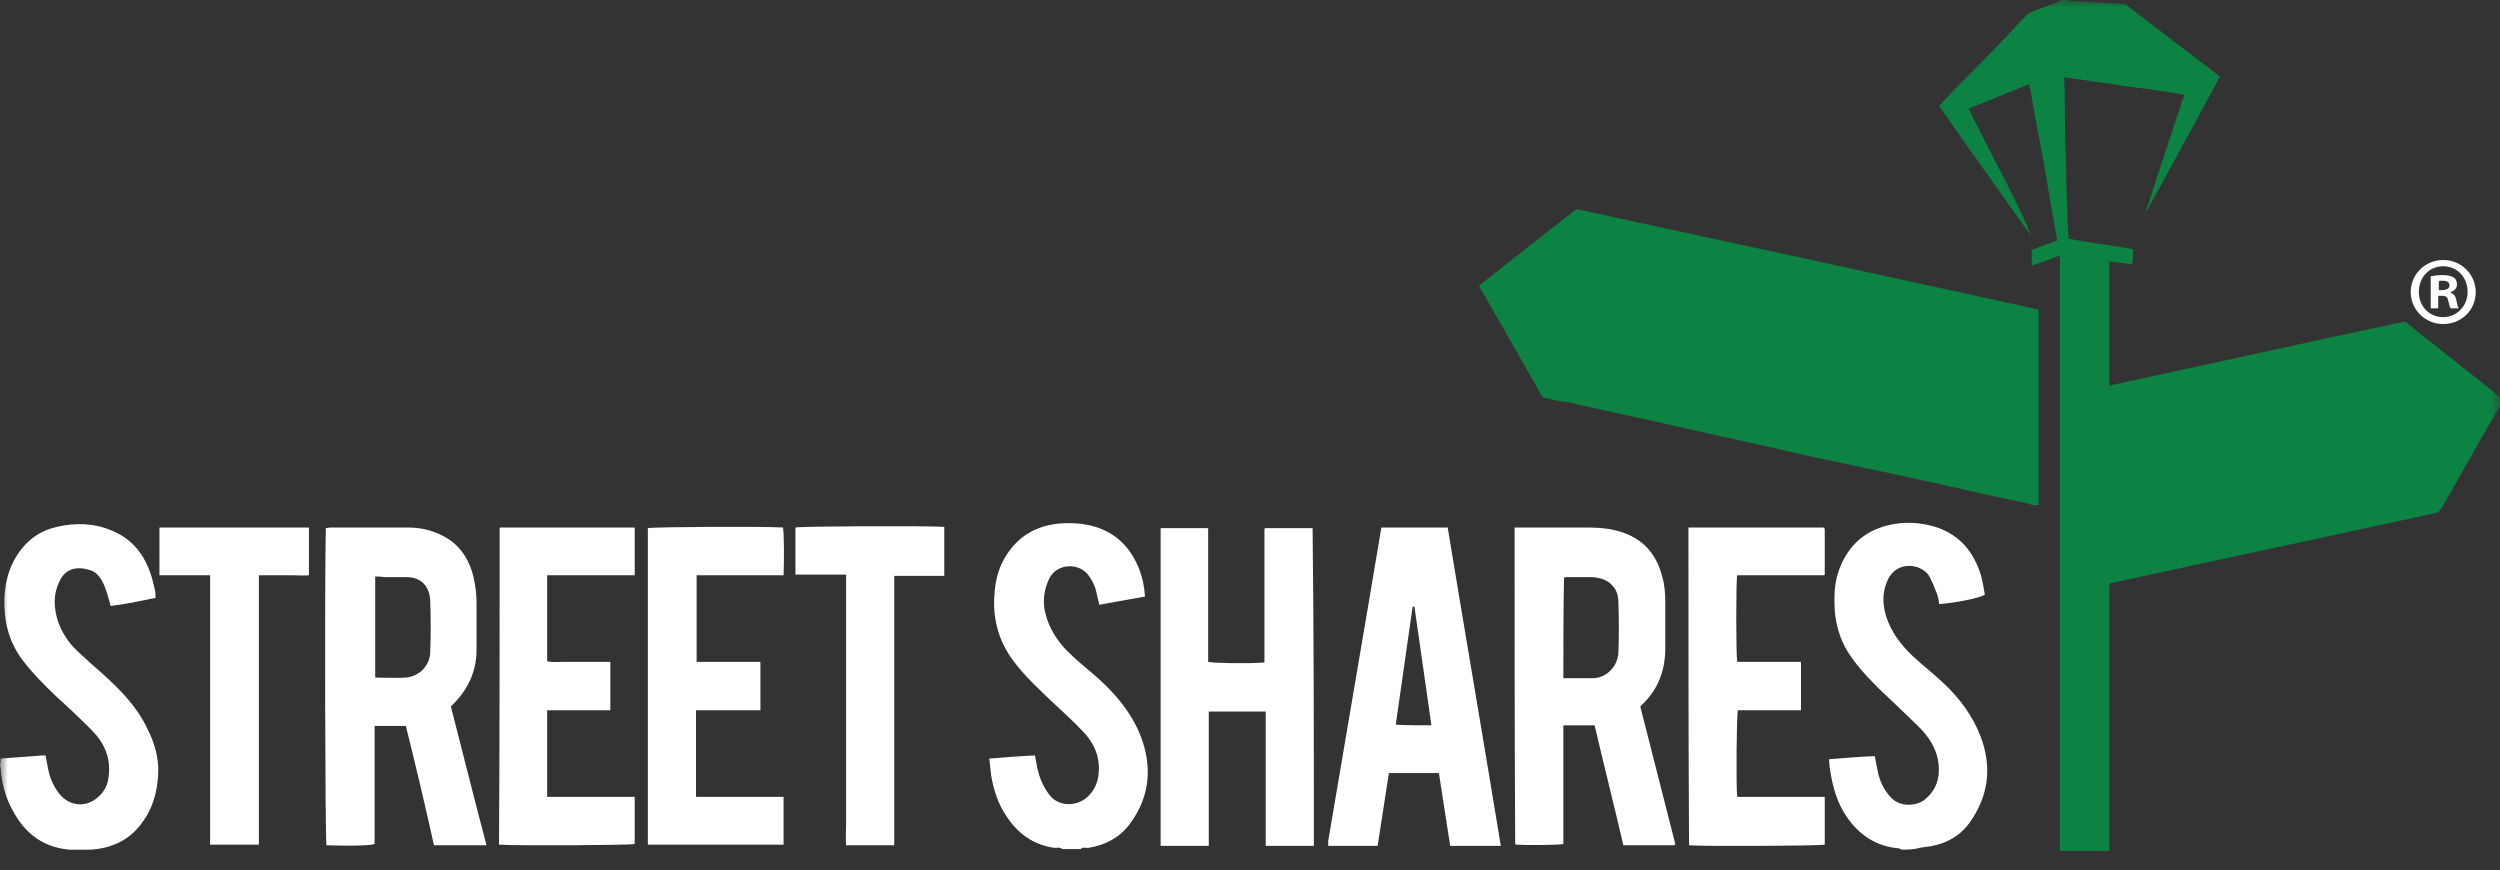 <svg width="158" height="55" viewBox="0 0 158 55" fill="none" xmlns="http://www.w3.org/2000/svg">
<rect x="0" y="0" width="158" height="55" fill="#333333" stroke="none"/>
<mask id="mask0_5_46" style="mask-type:luminance" maskUnits="userSpaceOnUse" x="0" y="0" width="158" height="55">
<path d="M158 0H0V55H158V0Z" fill="white"/>
</mask>
<g mask="url(#mask0_5_46)">
<path d="M120.185 53.698C120.146 53.659 120.067 53.659 120.027 53.619C118.565 53.5 117.458 52.746 116.668 51.555C116.115 50.722 115.838 49.769 115.68 48.777C115.64 48.539 115.601 48.261 115.601 47.983C116.589 47.904 117.538 47.825 118.486 47.785C118.565 48.221 118.644 48.618 118.723 48.975C118.881 49.531 119.118 50.007 119.553 50.444C120.146 51.039 121.134 50.92 121.608 50.563C122.122 50.166 122.438 49.65 122.517 48.975C122.636 47.825 122.162 46.872 121.411 46.078C120.541 45.205 119.632 44.372 118.723 43.498C117.972 42.744 117.261 41.99 116.708 41.077C116.273 40.323 116.036 39.49 115.957 38.617C115.917 37.823 115.917 36.989 116.154 36.236C116.668 34.648 117.696 33.576 119.395 33.179C120.423 32.941 121.45 33.021 122.438 33.338C123.901 33.854 124.77 34.926 125.205 36.394C125.323 36.791 125.363 37.188 125.442 37.585C125.165 37.783 123.624 38.101 122.557 38.18C122.517 37.902 122.478 37.625 122.359 37.386C122.241 37.069 122.122 36.791 121.964 36.474C121.529 35.64 119.909 35.362 119.316 36.632C118.96 37.386 118.96 38.141 119.197 38.934C119.514 39.926 120.106 40.72 120.857 41.435C121.49 42.03 122.162 42.546 122.794 43.141C123.821 44.094 124.651 45.205 125.165 46.515C125.916 48.499 125.679 50.325 124.454 52.031C123.742 52.984 122.754 53.42 121.608 53.54C121.529 53.54 121.411 53.579 121.332 53.579C120.936 53.698 120.541 53.698 120.185 53.698ZM106.709 33.338H115.245L115.285 33.378L115.324 33.418V36.315L115.285 36.355H109.791C109.712 36.672 109.712 41.316 109.791 41.831H113.822V44.888H109.831C109.752 45.245 109.712 49.69 109.791 50.364H115.324V53.381C114.969 53.46 107.618 53.5 106.748 53.42C106.709 46.753 106.709 40.085 106.709 33.338ZM95.722 33.338H99.911C100.622 33.338 101.294 33.338 102.006 33.497C103.626 33.854 104.653 34.846 105.049 36.434C105.207 36.95 105.246 37.505 105.246 38.061V40.958C105.246 42.347 104.812 43.538 103.824 44.491L103.705 44.61C103.705 44.61 103.705 44.649 103.665 44.649C104.416 47.547 105.128 50.444 105.879 53.341C105.879 53.381 105.839 53.381 105.839 53.381L105.8 53.42H102.598C102.006 50.88 101.373 48.38 100.78 45.84H98.804V53.341C98.449 53.42 96.275 53.42 95.801 53.381L95.761 53.341V53.301C95.722 46.713 95.722 40.045 95.722 33.338ZM98.804 42.863H100.662C101.492 42.863 102.243 42.149 102.282 41.236C102.322 40.204 102.322 39.133 102.282 38.101C102.282 37.704 102.203 37.307 101.887 36.989C101.571 36.632 101.097 36.513 100.662 36.474H99.16C99.041 36.474 98.923 36.474 98.844 36.513C98.804 38.617 98.804 40.72 98.804 42.863ZM87.778 48.856C87.541 50.404 87.303 51.912 87.066 53.46H83.944V53.143C85.051 46.554 86.197 39.966 87.303 33.338H91.493C92.599 40.045 93.746 46.713 94.852 53.46H91.651C91.414 51.912 91.177 50.404 90.939 48.856H87.778ZM90.465 45.84C90.109 43.34 89.754 40.879 89.398 38.379C89.398 38.379 89.398 38.339 89.359 38.339H89.279C88.924 40.839 88.568 43.3 88.212 45.8C89.003 45.84 89.714 45.84 90.465 45.84ZM83.035 53.46H79.992V44.967H76.395V53.46H73.352V33.378H76.316L76.356 33.418V41.831C76.712 41.911 78.806 41.951 79.873 41.871L79.913 41.831V41.792V33.457C79.913 33.457 79.913 33.418 79.952 33.378H82.956C83.035 40.045 83.035 46.713 83.035 53.46ZM66.594 53.579C65.29 53.381 64.302 52.666 63.59 51.555C63.077 50.801 62.8 49.928 62.642 49.015C62.602 48.698 62.563 48.34 62.523 47.944C63.511 47.864 64.42 47.785 65.408 47.745C65.487 48.102 65.527 48.42 65.606 48.737C65.764 49.333 66.001 49.849 66.397 50.325C67.029 51.039 68.135 50.92 68.728 50.364C69.163 49.968 69.4 49.452 69.44 48.817C69.519 47.785 69.124 46.912 68.412 46.197C67.819 45.562 67.147 44.967 66.515 44.372C65.645 43.538 64.776 42.744 64.065 41.792C63.037 40.442 62.681 38.895 62.879 37.228C62.958 36.434 63.195 35.719 63.63 35.045C64.381 33.894 65.448 33.259 66.831 33.1C67.661 33.021 68.452 33.06 69.242 33.298C70.625 33.735 71.495 34.688 72.008 35.997C72.206 36.513 72.325 37.069 72.364 37.704C71.416 37.863 70.428 38.061 69.479 38.22C69.4 37.863 69.321 37.545 69.242 37.228C69.163 36.95 69.005 36.672 68.847 36.434C68.254 35.521 66.752 35.561 66.278 36.632C65.962 37.347 65.883 38.061 66.08 38.815C66.317 39.728 66.831 40.522 67.463 41.157C68.096 41.792 68.768 42.308 69.44 42.903C70.744 44.094 71.85 45.483 72.325 47.229C72.799 49.015 72.483 50.642 71.376 52.111C70.744 52.944 69.835 53.42 68.807 53.579C68.649 53.619 68.452 53.5 68.293 53.659H67.147C66.95 53.5 66.752 53.619 66.594 53.579ZM59.678 36.394H56.516V53.42H53.473C53.433 53.024 53.473 52.587 53.473 52.151V50.841V49.491V48.182V46.872V45.562V44.213V42.903V41.593V40.284V38.934V37.625V36.315H50.272V33.338C50.588 33.259 58.453 33.219 59.678 33.298V36.394ZM43.988 44.888V50.364H49.521V53.381H40.944V33.378C41.3 33.298 48.217 33.259 49.481 33.338C49.56 33.656 49.56 35.521 49.521 36.355H44.027V41.831H48.058V44.888H43.988ZM31.578 33.338H40.114V36.355H34.581V41.792C34.898 41.871 35.253 41.831 35.569 41.831H38.573V44.888H34.581V50.364H40.114V53.341C39.798 53.42 32.605 53.46 31.538 53.381C31.578 46.713 31.578 40.045 31.578 33.338ZM25.65 45.88H23.674V53.341C23.357 53.46 21.855 53.46 20.63 53.42C20.551 53.024 20.512 36.791 20.591 33.378C20.67 33.378 20.788 33.338 20.867 33.338H25.768C26.717 33.338 27.586 33.576 28.377 34.092C29.206 34.648 29.681 35.481 29.918 36.434C30.037 36.95 30.116 37.505 30.116 38.061V40.919C30.155 42.308 29.641 43.498 28.653 44.491L28.495 44.649C29.246 47.547 29.957 50.444 30.748 53.42H27.428C26.875 50.92 26.282 48.42 25.65 45.88ZM23.713 36.434V42.824C24.385 42.824 25.017 42.863 25.65 42.824C26.48 42.744 27.151 42.109 27.191 41.236C27.23 40.165 27.23 39.053 27.191 37.982C27.151 36.989 26.559 36.474 25.689 36.474H24.266C24.069 36.434 23.871 36.434 23.713 36.434ZM19.524 33.338V36.355C19.207 36.394 18.852 36.355 18.496 36.355H16.362V53.381H13.279V36.355H10.078V33.338H19.524ZM0.04 47.944C0.909 47.864 1.778 47.825 2.648 47.745H2.885C2.925 48.063 3.004 48.34 3.043 48.618C3.162 49.174 3.359 49.65 3.715 50.126C4.426 51.039 5.494 50.999 6.165 50.404C6.6 50.047 6.837 49.571 6.877 48.975C6.995 47.825 6.561 46.912 5.77 46.118C5.059 45.404 4.347 44.729 3.596 44.054C2.806 43.3 2.055 42.546 1.423 41.712C0.553 40.562 0.237 39.252 0.277 37.823C0.316 36.831 0.553 35.878 1.107 35.045C1.699 34.132 2.529 33.537 3.596 33.298C4.782 33.021 5.968 33.06 7.074 33.537C8.339 34.053 9.09 35.005 9.525 36.275C9.643 36.632 9.722 36.989 9.801 37.347C9.841 37.466 9.801 37.625 9.841 37.783C8.892 37.982 7.944 38.18 6.995 38.299C6.877 37.863 6.758 37.426 6.6 37.029C6.403 36.553 6.126 36.116 5.573 35.997C4.703 35.759 4.071 36.037 3.755 36.751C3.359 37.545 3.399 38.379 3.636 39.172C3.873 39.926 4.308 40.601 4.901 41.157C5.414 41.633 5.928 42.109 6.442 42.546C7.588 43.578 8.655 44.649 9.327 46.078C9.762 46.951 10.039 47.864 9.999 48.856C9.959 50.047 9.643 51.158 8.892 52.111C8.102 53.143 6.995 53.619 5.731 53.698H4.387C3.004 53.579 1.937 52.944 1.146 51.793C0.474 50.801 0.119 49.73 0.04 48.539C0.04 48.499 0 48.42 0 48.38C0.04 48.182 0.04 48.063 0.04 47.944Z" fill="white"/>
<path d="M97.5 25.123C96.156 22.741 94.812 20.4 93.469 18.058C95.524 16.431 97.54 14.844 99.634 13.216C109.356 15.32 119.079 17.423 128.841 19.566V31.91C128.564 31.989 128.287 31.87 128.05 31.791C126.272 31.433 124.533 31.036 122.794 30.64C121.529 30.362 120.225 30.084 118.96 29.806C117.775 29.568 116.589 29.29 115.403 29.052C114.415 28.854 113.388 28.615 112.4 28.377C111.214 28.099 110.028 27.861 108.803 27.584C107.815 27.345 106.788 27.147 105.8 26.909C104.614 26.631 103.428 26.393 102.203 26.115C101.175 25.877 100.187 25.678 99.199 25.44C98.567 25.361 98.053 25.242 97.5 25.123Z" fill="#0C8343"/>
<path d="M154.688 22.464C153.819 21.749 152.91 21.075 152.001 20.32C145.796 21.63 139.591 23.019 133.307 24.369V16.51C133.781 16.59 134.255 16.629 134.73 16.709C134.848 16.391 134.769 16.074 134.809 15.756C133.425 15.479 132.042 15.359 130.738 15.082C130.698 14.526 130.659 14.01 130.659 13.534C130.619 12.502 130.58 11.51 130.58 10.478C130.54 9.406 130.501 8.295 130.501 7.223C130.501 6.549 130.501 5.874 130.461 5.199V4.882C131.765 5.08 133.03 5.239 134.255 5.437C135.52 5.596 136.785 5.755 138.049 5.993C137.219 8.454 136.429 10.875 135.639 13.296C135.639 13.296 135.678 13.296 135.678 13.335C137.219 10.517 138.761 7.7 140.302 4.842C138.326 3.334 136.31 1.786 134.334 0.278C134.018 0.238 133.702 0.198 133.386 0.198L130.896 0.079C130.856 0.079 130.817 0.04 130.777 0H130.224C130.145 0.04 130.066 0.119 129.987 0.159C129.473 0.357 128.999 0.516 128.485 0.714C128.327 0.794 128.129 0.873 128.011 1.032C127.537 1.508 127.102 1.984 126.628 2.5C125.6 3.572 124.572 4.604 123.505 5.675C123.189 5.993 122.873 6.35 122.557 6.707C124.454 9.406 126.351 12.105 128.327 14.844C128.248 14.407 127.062 12.026 126.43 10.835C125.758 9.525 125.086 8.216 124.414 6.866C125.719 6.35 126.944 5.834 128.248 5.318C128.564 6.985 128.841 8.612 129.157 10.24C129.434 11.867 129.71 13.534 130.026 15.201C129.434 15.399 128.92 15.598 128.406 15.796V16.788C128.999 16.59 129.552 16.391 130.185 16.153V53.778H133.307V53.698V37.109C133.307 37.029 133.346 36.95 133.346 36.87C140.263 35.362 147.179 33.894 154.095 32.386C154.174 32.306 154.253 32.187 154.332 32.068C155.439 30.163 156.506 28.218 157.613 26.313C157.771 25.996 157.968 25.718 158.166 25.44V25.242C156.98 24.25 155.834 23.377 154.688 22.464Z" fill="#0C8343"/>
<path d="M156.466 18.455C156.466 19.606 155.557 20.479 154.411 20.479C153.265 20.479 152.356 19.566 152.356 18.455C152.356 17.344 153.265 16.431 154.411 16.431C155.557 16.431 156.466 17.344 156.466 18.455ZM152.87 18.455C152.87 19.368 153.542 20.043 154.411 20.043C155.281 20.043 155.953 19.328 155.953 18.455C155.953 17.542 155.32 16.828 154.411 16.828C153.502 16.828 152.87 17.542 152.87 18.455ZM154.095 19.487H153.621V17.463C153.819 17.423 154.056 17.384 154.372 17.384C154.767 17.384 154.925 17.463 155.083 17.542C155.202 17.622 155.281 17.78 155.281 17.979C155.281 18.217 155.123 18.376 154.886 18.455V18.495C155.083 18.574 155.202 18.733 155.241 18.971C155.32 19.288 155.32 19.408 155.399 19.487H154.886C154.807 19.408 154.807 19.249 154.728 19.011C154.688 18.773 154.569 18.693 154.332 18.693H154.095V19.487ZM154.095 18.336H154.332C154.569 18.336 154.807 18.257 154.807 18.058C154.807 17.86 154.688 17.741 154.372 17.741C154.253 17.741 154.174 17.741 154.135 17.78V18.336H154.095Z" fill="white"/>
</g>
</svg>

